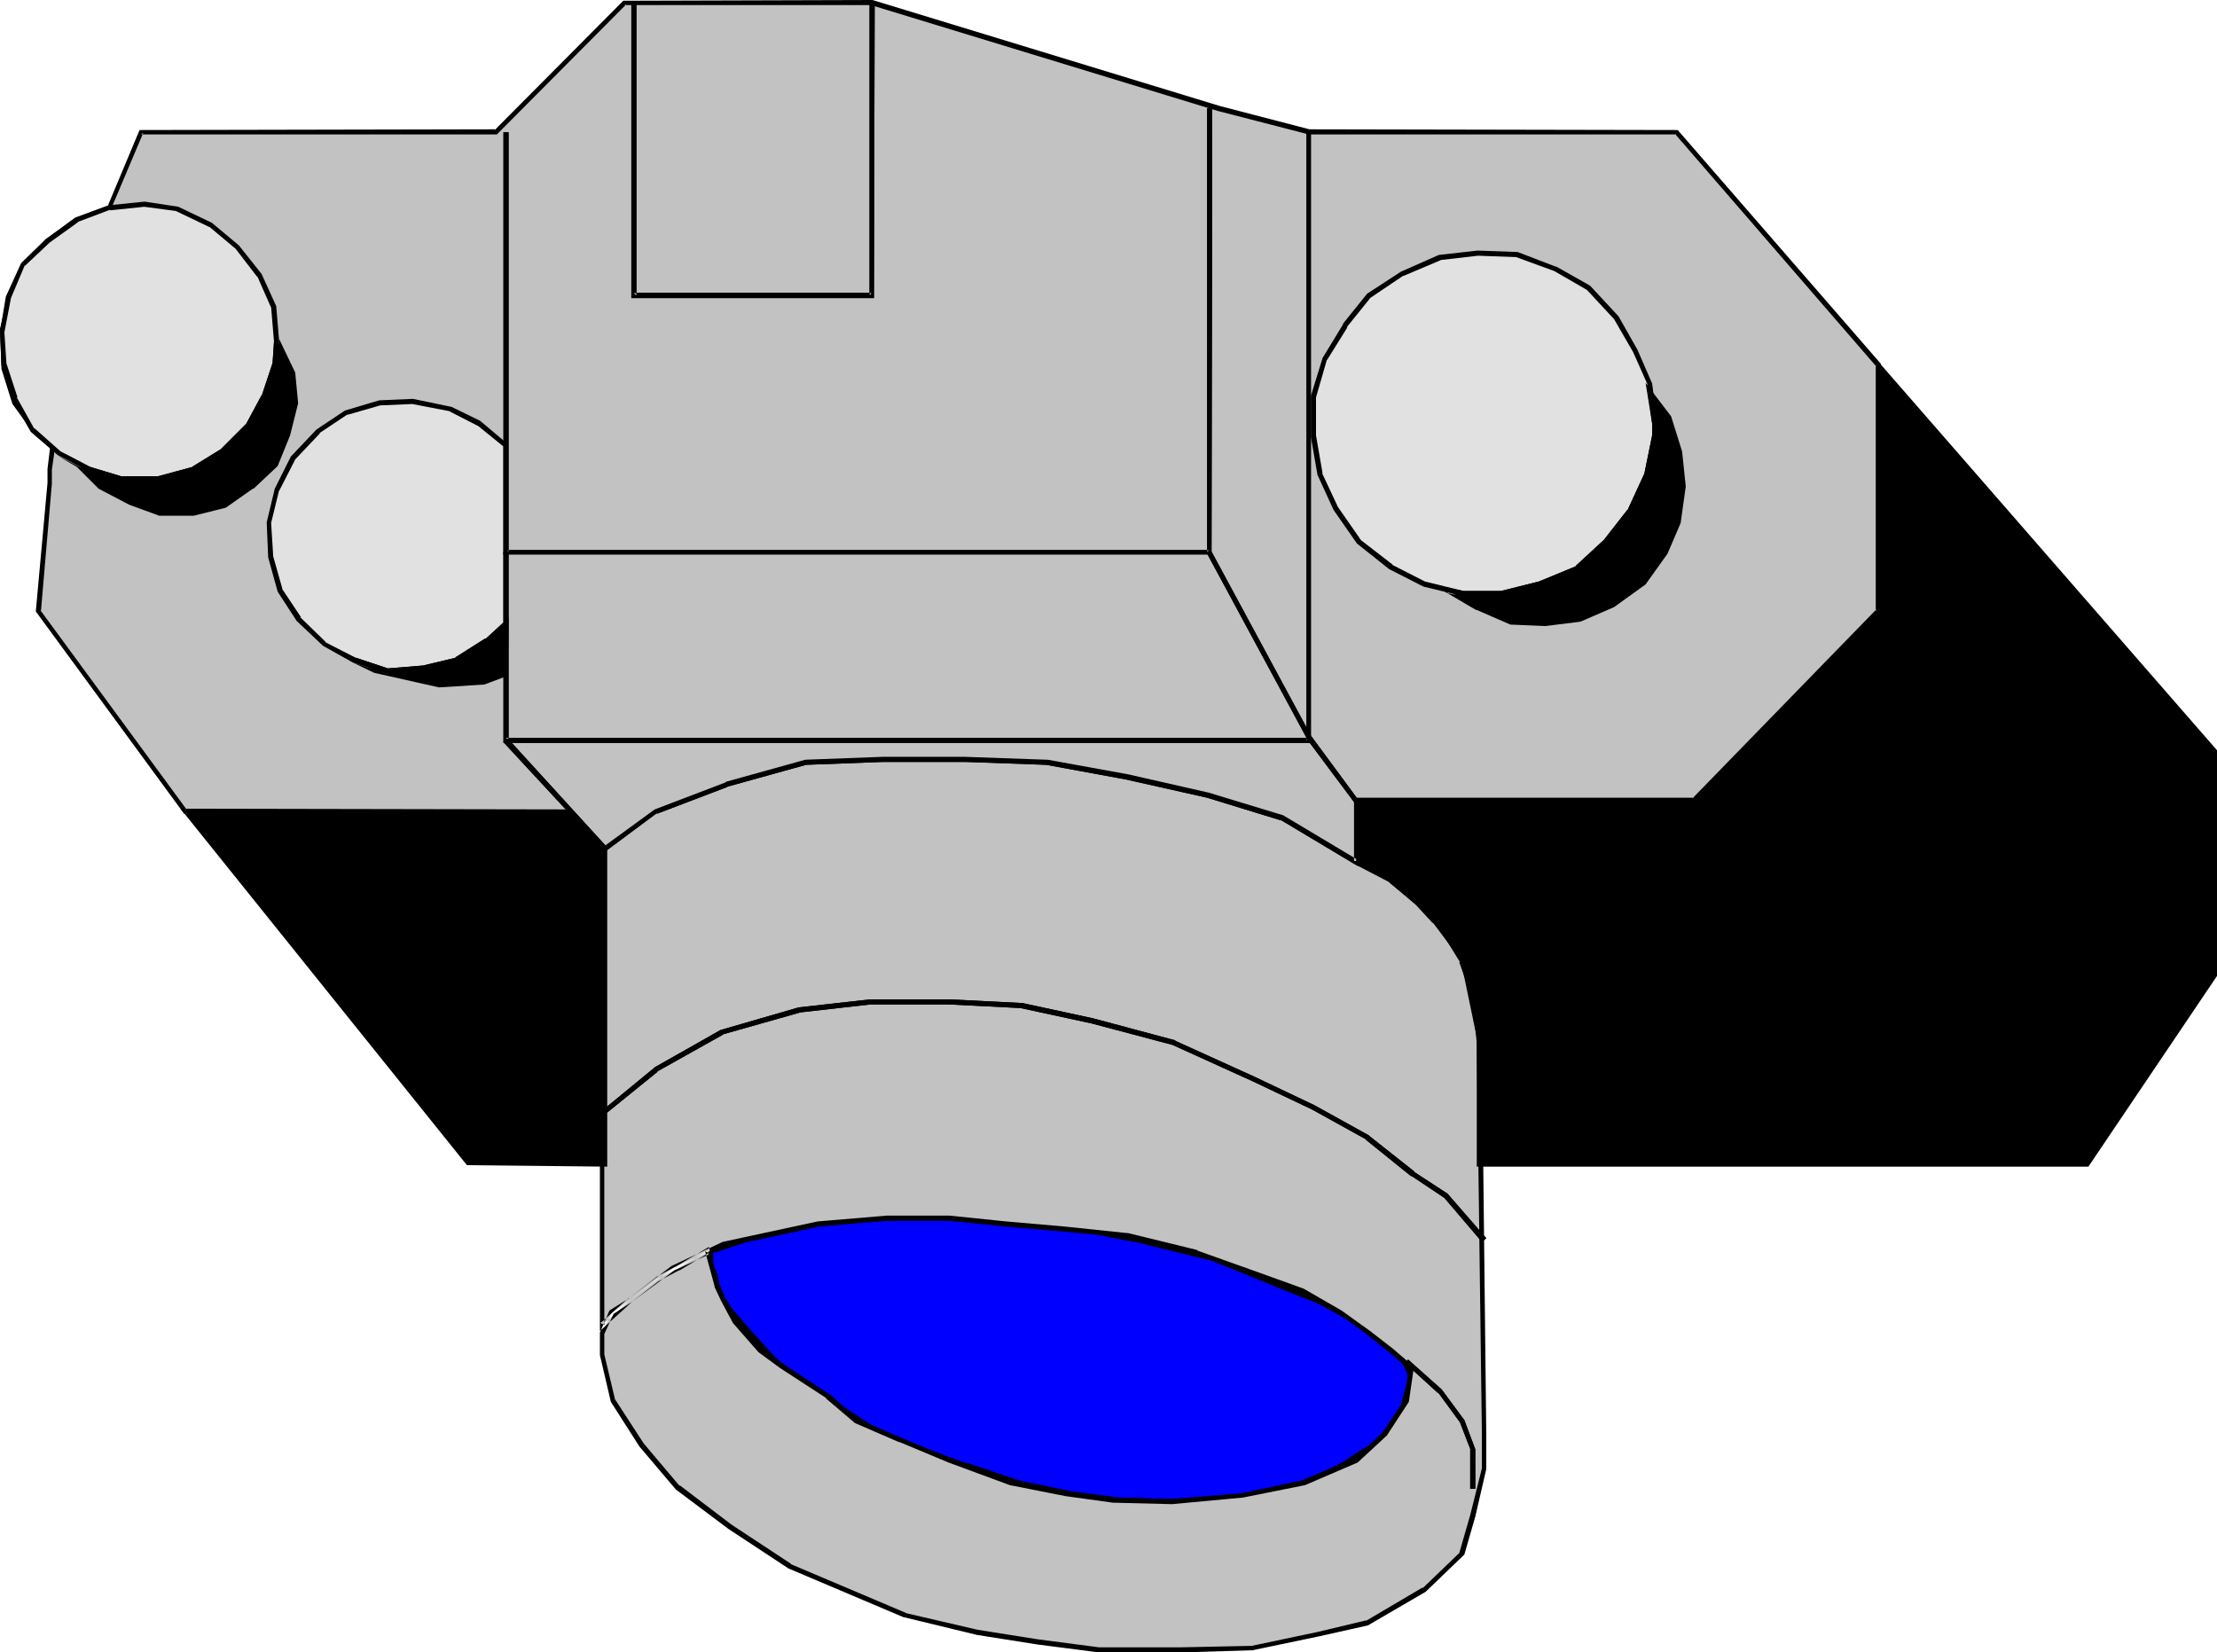 <?xml version="1.0" encoding="UTF-8" standalone="no"?>
<svg
   version="1.0"
   width="129.724mm"
   height="96.696mm"
   id="svg36"
   sodipodi:docname="Camera 32.wmf"
   xmlns:inkscape="http://www.inkscape.org/namespaces/inkscape"
   xmlns:sodipodi="http://sodipodi.sourceforge.net/DTD/sodipodi-0.dtd"
   xmlns="http://www.w3.org/2000/svg"
   xmlns:svg="http://www.w3.org/2000/svg">
  <sodipodi:namedview
     id="namedview36"
     pagecolor="#ffffff"
     bordercolor="#000000"
     borderopacity="0.25"
     inkscape:showpageshadow="2"
     inkscape:pageopacity="0.0"
     inkscape:pagecheckerboard="0"
     inkscape:deskcolor="#d1d1d1"
     inkscape:document-units="mm" />
  <defs
     id="defs1">
    <pattern
       id="WMFhbasepattern"
       patternUnits="userSpaceOnUse"
       width="6"
       height="6"
       x="0"
       y="0" />
  </defs>
  <path
     style="fill:#0000ff;fill-opacity:1;fill-rule:evenodd;stroke:none"
     d="m 157.237,276.603 10.827,-3.393 11.474,-2.747 9.696,-0.808 8.726,-0.323 h 14.059 l 12.928,1.131 14.221,1.293 12.605,2.424 15.675,3.878 14.706,5.978 9.696,3.878 10.504,5.816 6.626,4.847 2.101,3.554 1.131,2.424 -2.101,7.432 -2.909,4.847 -4.848,3.716 -5.656,3.554 -7.272,3.716 -7.272,1.454 -7.757,2.1 -8.242,0.323 -7.757,0.323 -10.827,-0.323 -11.15,-1.293 -11.474,-2.585 -11.635,-3.716 -9.373,-3.554 -9.696,-3.716 -9.211,-5.978 -7.918,-4.847 -6.302,-5.655 -5.979,-6.624 -3.717,-4.524 -2.586,-3.716 -0.323,-3.554 -0.97,-1.131 z"
     id="path1" />
  <path
     style="fill:#000000;fill-opacity:1;fill-rule:evenodd;stroke:none"
     d="m 157.721,276.603 -0.323,0.646 10.827,-3.554 v 0 l 11.474,-2.747 h -0.162 l 9.858,-0.646 h -0.162 l 8.726,-0.323 h 14.059 -0.162 l 12.928,0.969 14.382,1.454 h -0.162 l 12.605,2.424 15.837,3.878 -0.162,-0.162 14.706,5.978 9.696,3.878 v 0 l 10.504,5.816 h -0.162 l 6.626,4.847 -0.162,-0.162 2.101,3.554 v 0 l 1.131,2.424 -0.162,-0.485 -2.101,7.432 0.162,-0.162 -2.909,4.847 0.162,-0.162 -4.848,3.878 v -0.162 l -5.494,3.554 v 0 l -7.434,3.716 h 0.162 l -7.272,1.454 -7.595,2.1 v 0 l -8.242,0.323 -7.757,0.323 -10.827,-0.323 v 0 l -11.15,-1.454 h 0.162 l -11.635,-2.424 h 0.162 l -11.474,-3.878 v 0.162 l -9.534,-3.554 -9.696,-3.716 h 0.162 l -9.211,-5.978 -7.918,-4.847 v 0 l -6.302,-5.655 0.162,0.162 -5.979,-6.624 -3.878,-4.524 h 0.162 l -2.424,-3.716 v 0.162 l -0.485,-3.716 -1.131,-1.131 0.162,0.323 v -4.201 l -1.131,-0.323 0.162,4.685 1.131,1.293 -0.162,-0.323 0.323,3.716 2.586,3.878 v 0.162 l 3.878,4.362 5.818,6.624 0.162,0.162 6.302,5.655 8.08,4.847 9.05,5.978 9.858,3.716 9.373,3.554 v 0 l 11.474,3.878 h 0.162 l 11.474,2.424 h 0.162 l 10.989,1.454 h 0.162 l 10.827,0.323 7.757,-0.323 8.403,-0.323 7.757,-2.1 7.272,-1.454 7.434,-3.878 v 0 l 5.656,-3.554 h 0.162 l 4.848,-3.878 2.909,-5.009 2.101,-7.594 -1.131,-2.585 v -0.162 l -2.101,-3.554 -6.787,-4.847 v -0.162 l -10.504,-5.978 h -0.162 l -9.696,-3.716 -14.706,-5.978 v 0 l -15.675,-3.878 -12.605,-2.424 v 0 l -14.382,-1.454 -12.928,-0.969 v 0 h -14.059 l -8.726,0.323 v 0 l -9.696,0.646 h -0.162 l -11.474,2.908 v 0 l -11.312,3.554 z"
     id="path2" />
  <path
     style="fill:#c2c2c2;fill-opacity:1;fill-rule:evenodd;stroke:none"
     d="m 133.158,188.064 11.797,-8.563 15.675,-5.978 17.453,-4.847 17.13,-0.808 h 18.584 l 17.776,0.808 17.453,3.07 18.099,4.201 16.322,4.847 16.483,9.856 7.595,4.039 9.858,8.078 5.979,9.694 2.747,8.402 1.131,9.856 0.97,86.439 v 7.594 l -2.424,10.502 -2.424,8.402 -8.403,7.917 -12.605,7.432 -10.827,2.424 -14.706,3.07 -15.675,0.323 h -18.099 l -13.574,-1.616 -13.251,-2.1 -16.16,-3.878 -13.09,-5.655 -12.282,-5.17 -13.251,-8.725 -11.474,-8.725 -8.08,-9.371 -6.302,-9.694 -2.424,-10.179 v -4.847 l 2.101,-4.524 4.202,-2.908 9.373,-6.947 11.15,-5.17 21.008,-4.524 15.352,-1.454 h 13.574 l 12.605,1.454 12.928,0.969 13.898,1.454 15.352,3.878 13.574,4.847 9.858,3.554 8.403,4.847 6.141,4.524 4.848,3.716 4.686,3.878 -1.131,7.432 -4.848,7.271 -6.302,5.816 -11.635,4.847 -13.574,2.908 -15.675,1.293 -12.928,-0.323 -10.504,-1.293 -12.12,-2.585 -13.574,-4.847 -10.827,-4.524 -9.858,-4.201 -6.302,-5.493 -10.019,-6.624 -4.848,-3.554 -5.656,-6.301 -2.424,-4.847 -1.454,-3.07 -2.101,-7.755 -6.464,3.878 -4.686,2.424 -5.818,4.524 -6.302,5.655 z"
     id="path3" />
  <path
     style="fill:#000000;fill-opacity:1;fill-rule:evenodd;stroke:none"
     d="m 133.643,188.064 -0.162,0.485 11.797,-8.725 v 0.162 l 15.675,-5.978 h -0.162 l 17.453,-4.847 h -0.162 l 17.13,-0.646 h 18.584 l 17.776,0.646 h -0.162 l 17.453,3.231 18.099,4.039 v 0 l 16.322,5.009 -0.162,-0.162 16.483,9.856 v 0 l 7.757,4.039 h -0.162 l 9.858,8.078 -0.162,-0.162 5.979,9.694 h -0.162 l 2.909,8.24 v 0 l 0.97,9.694 v 0 l 1.131,86.439 v 7.594 0 l -2.586,10.34 -2.424,8.402 0.323,-0.323 -8.403,8.078 v -0.162 l -12.605,7.432 0.162,-0.162 -10.827,2.585 -14.544,3.07 v 0 l -15.675,0.323 h -18.099 v 0 l -13.574,-1.777 -13.251,-2.1 v 0 l -15.998,-3.716 h 0.162 L 174.851,345.916 h 0.162 l -13.251,-8.725 v 0 l -11.474,-8.725 v 0.162 l -7.918,-9.371 v 0 l -6.302,-9.694 v 0.162 l -2.424,-10.179 v 0.162 -4.847 0.162 l 2.101,-4.524 -0.162,0.162 4.202,-2.747 9.373,-6.947 v 0 l 11.15,-5.17 h -0.162 l 21.008,-4.524 h -0.162 l 15.352,-1.293 v 0 h 13.574 -0.162 l 12.605,1.293 12.928,1.131 14.059,1.293 h -0.162 l 15.352,3.878 v 0 l 13.574,4.847 9.696,3.554 v 0 l 8.403,4.847 v -0.162 l 6.141,4.524 v 0 l 4.848,3.878 4.525,3.878 -0.162,-0.485 -0.97,7.271 v -0.162 l -4.848,7.271 0.162,-0.162 -6.302,5.978 v -0.162 l -11.474,4.847 h 0.162 l -13.574,2.908 v 0 l -15.675,1.293 v 0 l -12.928,-0.323 h 0.162 l -10.504,-1.454 v 0 l -12.12,-2.424 v 0 l -13.574,-4.847 -10.827,-4.524 v 0 l -9.696,-4.201 0.162,0.162 -6.302,-5.655 h -0.162 L 173.235,301.646 v 0 l -4.848,-3.393 h 0.162 l -5.656,-6.301 v 0.162 l -2.424,-4.847 -1.293,-3.07 v 0 l -2.424,-8.402 -7.11,4.201 v 0 l -4.525,2.424 -0.162,0.162 -5.818,4.524 h -0.162 l -6.141,5.493 0.808,0.485 V 188.064 l -0.97,-0.162 v 106.473 l 7.11,-6.463 v 0 l 5.818,-4.524 v 0 l 4.525,-2.424 h 0.162 l 6.464,-3.878 -0.808,-0.323 2.101,7.755 v 0.162 l 1.454,3.07 2.586,4.847 5.656,6.463 4.848,3.554 v 0 l 10.181,6.624 h -0.162 l 6.464,5.493 9.696,4.201 h 0.162 l 10.827,4.524 13.574,5.009 v 0 l 12.282,2.424 v 0 l 10.504,1.454 v 0 l 12.928,0.323 h 0.162 l 15.675,-1.454 v 0 l 13.736,-2.747 11.635,-5.009 6.464,-5.978 4.848,-7.432 1.131,-7.755 -4.686,-4.039 -5.01,-3.878 v 0 l -6.302,-4.524 v 0 l -8.403,-4.847 -9.858,-3.554 -13.574,-4.847 -0.162,-0.162 -15.19,-3.716 h -0.162 l -13.898,-1.454 -12.928,-1.131 -12.605,-1.293 v 0 h -13.574 -0.162 l -15.352,1.293 v 0 l -21.008,4.524 -11.312,5.332 -9.373,7.109 -4.363,2.747 -2.101,4.847 v 5.009 l 2.424,10.34 6.302,9.856 v 0 l 8.08,9.532 11.635,8.725 v 0 l 13.251,8.725 25.533,10.825 h 0.162 l 15.998,3.878 v 0 l 13.251,2.1 13.736,1.777 v 0 h 18.099 l 15.837,-0.485 14.706,-3.07 10.827,-2.424 12.766,-7.432 8.565,-8.24 2.424,-8.402 2.424,-10.502 v -7.755 l -0.97,-86.439 v -0.162 l -1.131,-9.694 -2.747,-8.563 -5.979,-9.856 -10.019,-8.078 -7.757,-4.201 h 0.162 l -16.483,-9.856 -16.483,-5.009 v 0 l -18.261,-4.039 -17.291,-3.231 h -0.162 l -17.776,-0.646 h -18.584 l -17.13,0.646 -17.453,4.847 -0.162,0.162 -15.675,5.978 -12.12,8.886 z"
     id="path4" />
  <path
     style="fill:#000000;fill-opacity:1;fill-rule:evenodd;stroke:none"
     d="m 310.756,301.485 7.272,6.624 v -0.162 l 4.848,6.624 v 0 l 2.424,6.301 -0.162,-0.323 v 8.725 h 1.131 v -8.725 l -2.424,-6.463 -5.01,-6.786 -7.434,-6.624 z"
     id="path5" />
  <path
     style="fill:#000000;fill-opacity:1;fill-rule:evenodd;stroke:none"
     d="m 310.756,301.485 7.272,6.624 v -0.162 l 4.848,6.624 v 0 l 2.424,6.301 -0.162,-0.323 v 8.725 h 1.131 v -8.725 l -2.424,-6.463 -5.01,-6.786 -7.434,-6.624 z"
     id="path6" />
  <path
     style="fill:#000000;fill-opacity:1;fill-rule:evenodd;stroke:none"
     d="m 133.481,246.713 11.958,-9.694 h -0.162 l 14.706,-8.24 h -0.162 l 17.13,-4.847 h -0.162 l 15.675,-1.777 v 0 h 17.453 l 15.998,0.808 h -0.162 l 15.675,3.393 18.261,4.847 h -0.162 l 17.453,7.917 13.251,6.301 11.958,6.624 h -0.162 l 10.019,8.078 h 0.162 l 7.272,4.847 -0.162,-0.162 8.403,9.856 0.97,-0.808 -8.565,-9.856 -7.434,-4.847 h 0.162 l -10.019,-7.917 -0.162,-0.162 -11.958,-6.624 -13.251,-6.301 -17.453,-7.917 -0.162,-0.162 -18.099,-4.847 -15.675,-3.393 h -0.162 l -15.998,-0.808 h -17.453 v 0 l -15.837,1.777 v 0 l -17.291,5.009 -14.544,8.24 -0.162,0.162 -11.797,9.694 z"
     id="path7" />
  <path
     style="fill:#000000;fill-opacity:1;fill-rule:evenodd;stroke:none"
     d="m 133.481,246.713 11.958,-9.694 h -0.162 l 14.706,-8.24 h -0.162 l 17.13,-4.847 h -0.162 l 15.675,-1.777 v 0 h 17.453 l 15.998,0.808 h -0.162 l 15.675,3.393 18.261,4.847 h -0.162 l 17.453,7.917 13.251,6.301 11.958,6.624 h -0.162 l 10.019,8.078 h 0.162 l 7.272,4.847 -0.162,-0.162 8.403,9.856 0.97,-0.808 -8.565,-9.856 -7.434,-4.847 h 0.162 l -10.019,-7.917 -0.162,-0.162 -11.958,-6.624 -13.251,-6.301 -17.453,-7.917 -0.162,-0.162 -18.099,-4.847 -15.675,-3.393 h -0.162 l -15.998,-0.808 h -17.453 v 0 l -15.837,1.777 v 0 l -17.291,5.009 -14.544,8.24 -0.162,0.162 -11.797,9.694 z"
     id="path8" />
  <path
     style="fill:#000000;fill-opacity:1;fill-rule:evenodd;stroke:none"
     d="m 41.046,179.501 h 84.84 l 7.918,8.24 v 69.797 l -30.381,-0.323 z"
     id="path9" />
  <path
     style="fill:#000000;fill-opacity:1;fill-rule:evenodd;stroke:none"
     d="m 41.37,179.017 -0.323,0.969 h 84.84 l -0.485,-0.162 8.08,8.24 -0.162,-0.323 v 69.797 l 0.485,-0.646 -30.381,-0.323 0.485,0.162 -62.539,-77.714 -1.454,-0.162 63.347,78.845 31.027,0.323 v -70.443 l -8.242,-8.563 -86.133,-0.162 z"
     id="path10" />
  <path
     style="fill:#000000;fill-opacity:1;fill-rule:evenodd;stroke:none"
     d="m 327.24,257.538 v -28.274 l -3.555,-17.126 -6.302,-8.402 -3.878,-4.039 -6.949,-5.978 -6.626,-3.07 v -13.733 h 74.659 l 40.885,-41.684 V 80.784 l 74.336,85.308 v 49.601 l -28.28,41.846 z"
     id="path11" />
  <path
     style="fill:#000000;fill-opacity:1;fill-rule:evenodd;stroke:none"
     d="m 327.24,256.892 0.485,0.646 v -28.274 l -3.555,-17.288 -6.302,-8.402 v -0.162 l -3.878,-4.039 -0.162,-0.162 -6.949,-5.978 -6.787,-3.07 0.323,0.485 v -13.733 l -0.485,0.646 74.821,-0.162 41.208,-42.008 V 80.784 l -0.97,0.323 74.336,85.469 -0.162,-0.485 v 49.601 l 0.162,-0.323 -28.28,41.846 0.485,-0.323 H 327.24 l -0.646,1.131 h 135.259 l 28.442,-42.169 V 165.93 L 414.827,79.33 v 55.902 l 0.162,-0.485 -40.723,41.846 0.323,-0.162 h -75.144 v 14.541 l 6.787,3.231 v 0 l 6.949,5.978 -0.162,-0.162 3.878,4.201 v -0.162 l 6.302,8.402 -0.162,-0.162 3.555,17.126 v -0.162 28.759 z"
     id="path12" />
  <path
     style="fill:#c2c2c2;fill-opacity:1;fill-rule:evenodd;stroke:none"
     d="M 31.189,29.244 H 109.726 L 138.006,0.646 h 54.782 l 76.76,23.266 19.877,5.332 h 81.285 l 44.763,51.54 v 54.448 l -40.885,41.684 h -74.659 v 13.733 l -16.483,-9.856 -16.322,-4.847 -17.776,-4.201 -17.776,-3.07 -18.261,-0.808 h -18.099 l -17.13,0.808 -17.453,4.847 -15.675,5.978 -11.15,8.24 -7.918,-8.24 H 41.046 L 8.565,135.232 10.989,106.958 v -3.231 L 11.635,98.556 8.242,96.133 3.232,89.185 0.808,81.43 0.485,72.705 2.586,64.304 6.141,58.003 l 4.525,-4.847 6.302,-4.524 7.272,-2.747 z"
     id="path13" />
  <path
     style="fill:#000000;fill-opacity:1;fill-rule:evenodd;stroke:none"
     d="m 31.674,29.405 -0.485,0.323 h 78.699 l 28.603,-28.759 -0.485,0.162 h 54.782 -0.162 L 269.387,24.558 v 0 l 20.038,5.17 h 81.285 l -0.323,-0.162 44.602,51.54 -0.162,-0.323 v 54.448 l 0.162,-0.485 -40.723,41.846 0.323,-0.162 h -75.144 v 14.218 l 0.808,-0.485 -16.483,-9.856 -16.483,-5.009 v 0 l -17.776,-4.039 -17.776,-3.231 h -0.162 l -18.261,-0.646 h -18.099 l -17.13,0.646 -17.453,4.847 -0.162,0.162 -15.675,5.978 -11.312,8.24 0.808,0.162 -8.242,-8.402 -85.002,-0.162 0.323,0.323 -32.482,-44.269 0.162,0.323 2.424,-28.274 v -3.231 0.162 l 0.808,-5.655 -3.717,-2.585 v 0.162 L 3.717,88.862 H 3.878 L 1.454,81.268 v 0.162 L 0.97,72.705 v 0.162 L 3.07,64.465 v 0.162 l 3.555,-6.301 v 0.162 L 10.989,53.64 v 0 l 6.302,-4.524 h -0.162 l 7.434,-2.908 7.11,-16.803 -0.808,-0.646 -7.11,16.965 0.323,-0.323 -7.434,2.747 -6.464,4.685 -4.525,4.847 -3.555,6.463 L 0,72.705 l 0.323,8.886 2.424,7.755 5.171,7.109 3.394,2.424 -0.162,-0.485 -0.646,5.332 v 0 3.231 -0.162 l -2.586,28.436 32.805,44.754 h 85.163 l -0.485,-0.162 8.403,8.563 11.474,-8.563 v 0.162 l 15.675,-5.978 h -0.162 l 17.453,-4.847 h -0.162 l 17.13,-0.646 h 18.099 l 18.261,0.646 h -0.162 l 17.776,3.231 17.776,4.039 v 0 l 16.322,5.009 -0.162,-0.162 17.291,10.34 v -14.703 l -0.485,0.646 74.821,-0.162 41.208,-42.008 V 80.461 L 371.033,28.759 289.425,28.597 h 0.162 L 269.71,23.427 v 0 L 192.95,0 137.845,0.162 109.403,28.759 l 0.323,-0.162 -78.861,0.162 z"
     id="path14" />
  <path
     style="fill:#e1e1e1;fill-opacity:1;fill-rule:evenodd;stroke:none"
     d="m 61.246,75.614 -0.646,-7.755 -3.232,-6.947 -4.848,-6.301 -5.979,-4.847 -7.272,-3.554 -7.272,-0.969 -7.757,0.646 -7.272,2.747 -6.302,4.524 -5.656,5.332 -3.07,7.271 -1.454,7.755 0.323,7.271 2.424,7.271 3.878,6.947 5.979,5.332 6.626,3.393 6.949,2.1 h 8.403 l 7.595,-2.1 6.302,-3.878 5.979,-5.816 3.555,-6.301 2.424,-7.271 z"
     id="path15" />
  <path
     style="fill:#000000;fill-opacity:1;fill-rule:evenodd;stroke:none"
     d="M 61.731,75.614 V 75.452 L 61.085,67.697 57.853,60.588 52.843,54.287 46.864,49.278 39.43,45.724 31.997,44.593 24.078,45.4 16.645,48.147 10.342,52.833 H 10.181 L 4.686,58.164 1.293,65.596 0,73.352 l 0.323,7.432 2.424,7.594 4.04,7.109 5.979,5.17 6.787,3.554 7.11,2.262 h 8.403 l 7.918,-2.262 6.464,-3.878 5.979,-5.978 3.555,-6.463 2.424,-7.432 0.323,-4.847 -1.131,-0.162 -0.323,4.847 v 0 l -2.424,7.271 v -0.162 l -3.394,6.301 0.162,-0.162 -5.979,5.978 0.162,-0.162 -6.302,3.878 h 0.162 l -7.757,2.1 h 0.162 -8.403 0.162 l -6.949,-2.1 v 0 l -6.464,-3.393 v 0 L 7.595,94.678 v 0.162 L 3.717,87.893 H 3.878 L 1.454,80.461 v 0.323 L 0.97,73.513 v 0 L 2.424,65.919 v 0 l 3.07,-7.271 v 0.162 L 10.989,53.64 v 0 l 6.302,-4.524 h -0.162 l 7.272,-2.747 -0.162,0.162 7.757,-0.808 h -0.162 l 7.272,0.969 h -0.162 l 7.434,3.554 -0.162,-0.162 5.979,5.009 -0.162,-0.162 4.848,6.301 v -0.162 l 3.07,6.947 v -0.162 l 0.646,7.755 v -0.162 z"
     id="path16" />
  <path
     style="fill:#000000;fill-opacity:1;fill-rule:evenodd;stroke:none"
     d="m 13.09,100.333 6.626,3.393 6.949,2.1 h 8.403 l 7.595,-2.1 6.302,-3.878 5.979,-5.816 3.555,-6.301 2.424,-7.271 0.323,-4.847 v -1.454 0.969 l 3.555,7.432 0.646,6.624 -1.778,6.947 -2.747,6.624 -5.333,4.847 -5.818,4.201 -7.11,1.777 H 35.39 l -6.626,-2.424 -6.626,-3.554 -4.848,-4.847 z"
     id="path17" />
  <path
     style="fill:#000000;fill-opacity:1;fill-rule:evenodd;stroke:none"
     d="m 13.413,99.849 -0.646,0.969 6.787,3.393 7.11,2.262 h 8.403 l 7.918,-2.262 6.464,-3.878 5.979,-5.978 3.555,-6.463 2.424,-7.432 0.323,-4.847 v -1.454 h -1.131 v 1.131 l 3.555,7.432 v -0.162 l 0.646,6.624 V 89.024 l -1.616,6.947 v 0 l -2.747,6.463 0.162,-0.162 -5.333,4.847 v 0 l -5.818,4.201 0.162,-0.162 -6.949,1.777 v 0 h -7.272 0.162 l -6.626,-2.262 h 0.162 l -6.787,-3.554 0.162,0.162 -4.848,-5.009 -4.202,-2.424 -0.646,0.969 4.202,2.424 -0.162,-0.162 5.01,5.009 6.787,3.554 v 0 l 6.626,2.424 h 7.595 l 7.11,-1.777 5.979,-4.201 h 0.162 l 5.333,-5.009 2.747,-6.786 v 0 l 1.778,-7.109 -0.646,-6.786 -3.555,-7.432 v 0.162 -0.969 h -1.131 v 1.454 -0.162 l -0.323,4.847 v 0 l -2.424,7.271 v -0.162 l -3.394,6.301 0.162,-0.162 -5.979,5.978 0.162,-0.162 -6.302,3.878 h 0.162 l -7.757,2.1 h 0.162 -8.403 0.162 l -6.949,-2.1 v 0 l -6.464,-3.393 -0.646,0.969 z"
     id="path18" />
  <path
     style="fill:#e1e1e1;fill-opacity:1;fill-rule:evenodd;stroke:none"
     d="m 111.827,98.556 -5.979,-5.009 -6.302,-3.07 -8.242,-1.777 -7.434,0.485 -7.272,2.1 -6.302,4.201 -5.494,5.816 -3.555,6.947 -1.778,7.271 0.323,7.755 2.101,7.271 4.202,6.301 5.656,5.655 6.626,3.393 7.272,2.424 8.08,-0.646 7.272,-1.777 6.626,-4.201 4.202,-3.716 z"
     id="path19" />
  <path
     style="fill:#000000;fill-opacity:1;fill-rule:evenodd;stroke:none"
     d="m 112.312,98.233 -6.141,-5.17 -6.302,-3.07 -8.565,-1.777 -7.434,0.323 -7.595,2.262 -6.302,4.201 -5.656,5.978 -3.555,7.109 -1.778,7.432 0.323,7.755 2.101,7.594 4.202,6.463 5.818,5.493 6.626,3.716 v 0 l 7.595,2.424 8.08,-0.646 h 0.162 l 7.272,-1.777 6.787,-4.362 4.363,-4.039 V 98.233 l -0.97,0.323 v 39.422 l 0.162,-0.485 -4.202,3.878 v -0.162 l -6.626,4.201 h 0.323 l -7.434,1.777 v 0 l -7.918,0.646 h 0.162 l -7.272,-2.424 v 0 l -6.626,-3.393 h 0.162 l -5.656,-5.493 h 0.162 l -4.202,-6.301 0.162,0.323 -2.101,-7.432 v 0.162 l -0.485,-7.755 v 0.162 l 1.778,-7.271 v 0.162 l 3.555,-6.947 -0.162,0.162 5.656,-5.978 h -0.162 l 6.302,-4.201 -0.162,0.162 7.272,-2.1 h -0.162 l 7.434,-0.323 h -0.162 l 8.403,1.616 h -0.162 l 6.302,3.231 -0.162,-0.162 5.979,4.847 -0.162,-0.323 z"
     id="path20" />
  <path
     style="fill:#000000;fill-opacity:1;fill-rule:evenodd;stroke:none"
     d="m 111.827,137.979 -4.202,3.716 -6.626,4.201 -7.272,1.777 -8.08,0.646 -7.272,-2.424 4.525,2.424 14.221,3.231 9.858,-0.646 4.848,-1.777 z"
     id="path21" />
  <path
     style="fill:#000000;fill-opacity:1;fill-rule:evenodd;stroke:none"
     d="m 112.473,136.686 -5.171,4.685 v -0.162 l -6.626,4.201 h 0.323 l -7.434,1.777 v 0 l -7.918,0.646 h 0.162 l -7.272,-2.424 -0.485,1.131 4.686,2.262 14.382,3.231 10.019,-0.646 5.171,-1.939 0.162,-12.764 -1.131,1.293 v 11.148 l 0.323,-0.485 -4.848,1.777 0.162,-0.162 -9.858,0.646 h 0.162 l -14.221,-3.07 v 0 l -4.525,-2.424 -0.485,1.131 7.595,2.424 8.08,-0.646 h 0.162 l 7.272,-1.777 6.787,-4.362 4.202,-3.878 -0.808,-0.323 z"
     id="path22" />
  <path
     style="fill:#000000;fill-opacity:1;fill-rule:evenodd;stroke:none"
     d="m 111.342,164.152 22.139,23.912 0.808,-0.646 -21.978,-24.074 z"
     id="path23" />
  <path
     style="fill:#000000;fill-opacity:1;fill-rule:evenodd;stroke:none"
     d="m 111.342,164.152 22.139,23.912 0.808,-0.646 -21.978,-24.074 z"
     id="path24" />
  <path
     style="fill:#000000;fill-opacity:1;fill-rule:evenodd;stroke:none"
     d="M 111.342,122.145 V 164.314 h 178.568 V 29.244 h -0.97 v 134.586 l 0.485,-0.646 h -177.598 l 0.646,0.646 v -41.684 z"
     id="path25" />
  <path
     style="fill:#000000;fill-opacity:1;fill-rule:evenodd;stroke:none"
     d="M 111.342,122.145 V 164.314 h 178.568 V 29.244 h -0.97 v 134.586 l 0.485,-0.646 h -177.598 l 0.646,0.646 v -41.684 z"
     id="path26" />
  <path
     style="fill:#000000;fill-opacity:1;fill-rule:evenodd;stroke:none"
     d="m 266.963,122.468 21.978,40.715 v 0.162 l 11.958,15.995 0.808,-0.646 -11.797,-15.995 v 0 L 267.933,121.983 Z"
     id="path27" />
  <path
     style="fill:#000000;fill-opacity:1;fill-rule:evenodd;stroke:none"
     d="m 266.963,122.468 21.978,40.715 v 0.162 l 11.958,15.995 0.808,-0.646 -11.797,-15.995 v 0 L 267.933,121.983 Z"
     id="path28" />
  <path
     style="fill:#000000;fill-opacity:1;fill-rule:evenodd;stroke:none"
     d="m 111.342,29.244 v 93.386 H 267.933 l 0.162,-98.718 h -1.131 v 98.233 l 0.485,-0.485 H 111.827 l 0.646,0.485 V 29.244 Z"
     id="path29" />
  <path
     style="fill:#000000;fill-opacity:1;fill-rule:evenodd;stroke:none"
     d="m 111.342,29.244 v 93.386 H 267.933 l 0.162,-98.718 h -1.131 v 98.233 l 0.485,-0.485 H 111.827 l 0.646,0.485 V 29.244 Z"
     id="path30" />
  <path
     style="fill:#000000;fill-opacity:1;fill-rule:evenodd;stroke:none"
     d="M 139.622,0.646 V 65.919 h 53.651 l 0.162,-65.273 h -1.131 V 65.435 l 0.485,-0.646 h -52.682 l 0.646,0.646 V 0.646 Z"
     id="path31" />
  <path
     style="fill:#000000;fill-opacity:1;fill-rule:evenodd;stroke:none"
     d="M 139.622,0.646 V 65.919 h 53.651 l 0.162,-65.273 h -1.131 V 65.435 l 0.485,-0.646 h -52.682 l 0.646,0.646 V 0.646 Z"
     id="path32" />
  <path
     style="fill:#e1e1e1;fill-opacity:1;fill-rule:evenodd;stroke:none"
     d="m 365.862,93.547 -0.97,-8.563 -3.232,-7.271 -4.202,-7.432 -6.141,-6.624 -7.434,-4.201 -8.403,-3.07 -8.726,-0.485 -8.403,1.131 -8.242,3.554 -7.434,4.847 -5.171,6.624 -4.525,7.271 -2.586,8.402 v 8.725 l 1.454,8.402 3.555,7.594 5.171,7.271 6.949,5.655 7.434,3.878 8.726,2.1 h 8.403 l 8.403,-2.1 8.242,-3.554 6.302,-5.978 5.333,-6.463 3.717,-8.078 1.778,-8.725 z"
     id="path33" />
  <path
     style="fill:#000000;fill-opacity:1;fill-rule:evenodd;stroke:none"
     d="m 366.508,93.547 v 0 l -1.131,-8.725 -3.232,-7.432 -4.202,-7.432 -6.302,-6.786 -7.434,-4.201 h -0.162 l -8.403,-3.231 -8.888,-0.323 v 0 l -8.565,0.969 -8.403,3.716 -7.434,4.847 -5.333,6.624 v 0.162 l -4.525,7.432 -2.586,8.402 v 9.048 l 1.454,8.402 3.555,7.755 5.171,7.432 7.11,5.655 7.595,3.878 8.726,2.1 h 8.565 l 8.403,-2.1 h 0.162 l 8.403,-3.554 6.464,-5.978 v 0 l 5.333,-6.624 3.878,-8.24 1.778,-8.886 v -2.908 h -1.131 v 2.908 -0.162 l -1.778,8.725 v -0.162 l -3.717,8.078 v -0.162 l -5.171,6.624 v 0 l -6.302,5.816 h 0.162 l -8.242,3.393 v 0 l -8.403,2.1 h 0.162 -8.403 v 0 l -8.565,-2.1 v 0 l -7.272,-3.716 h 0.162 l -7.11,-5.493 0.162,0.162 -5.171,-7.432 v 0 l -3.555,-7.594 0.162,0.162 -1.454,-8.401 v 0.162 -8.725 0.162 l 2.424,-8.402 v 0.162 l 4.525,-7.271 h -0.162 l 5.333,-6.624 -0.162,0.162 7.434,-5.009 -0.162,0.162 8.403,-3.554 h -0.162 l 8.403,-0.969 h -0.162 l 8.726,0.323 h -0.162 l 8.403,3.07 v 0 l 7.272,4.201 -0.162,-0.162 6.141,6.624 v 0 l 4.202,7.271 3.232,7.271 -0.162,-0.162 1.131,8.725 v -0.162 z"
     id="path34" />
  <path
     style="fill:#000000;fill-opacity:1;fill-rule:evenodd;stroke:none"
     d="m 364.892,86.6 0.97,6.947 v 2.908 l -1.778,8.725 -3.717,8.078 -5.333,6.463 -6.302,5.978 -8.242,3.554 -8.403,2.1 h -8.403 l -3.555,-0.808 6.626,3.878 7.434,3.231 7.595,0.323 7.595,-1.131 7.434,-3.07 6.626,-4.847 4.848,-6.786 2.909,-6.624 0.97,-7.917 -0.646,-7.755 -2.424,-7.594 z"
     id="path35" />
  <path
     style="fill:#000000;fill-opacity:1;fill-rule:evenodd;stroke:none"
     d="m 363.923,84.661 1.454,9.048 v -0.162 2.908 -0.162 l -1.778,8.725 v -0.162 l -3.717,8.078 v -0.162 l -5.171,6.624 v 0 l -6.302,5.816 h 0.162 l -8.242,3.393 v 0 l -8.403,2.1 h 0.162 -8.403 v 0 l -6.626,-1.293 9.373,5.493 h 0.162 l 7.434,3.231 7.757,0.323 7.757,-0.969 7.434,-3.231 6.949,-5.009 4.848,-6.786 2.909,-6.786 1.131,-8.078 -0.808,-7.755 -2.424,-7.755 -5.656,-7.432 0.485,2.262 4.202,5.655 -0.162,-0.162 2.424,7.755 v -0.162 l 0.808,7.594 v -0.162 l -1.131,8.078 0.162,-0.162 -2.909,6.624 0.162,-0.162 -4.848,6.786 v -0.162 l -6.626,4.847 v 0 l -7.272,3.07 h 0.162 l -7.595,0.969 v 0 l -7.595,-0.323 h 0.162 l -7.272,-3.07 v 0 l -6.626,-3.878 -0.323,1.131 3.394,0.646 h 8.565 l 8.403,-2.1 h 0.162 l 8.403,-3.554 6.464,-5.978 v 0 l 5.333,-6.624 3.878,-8.24 1.778,-8.886 v -2.908 0 l -1.131,-6.947 -0.97,0.323 z"
     id="path36" />
</svg>
